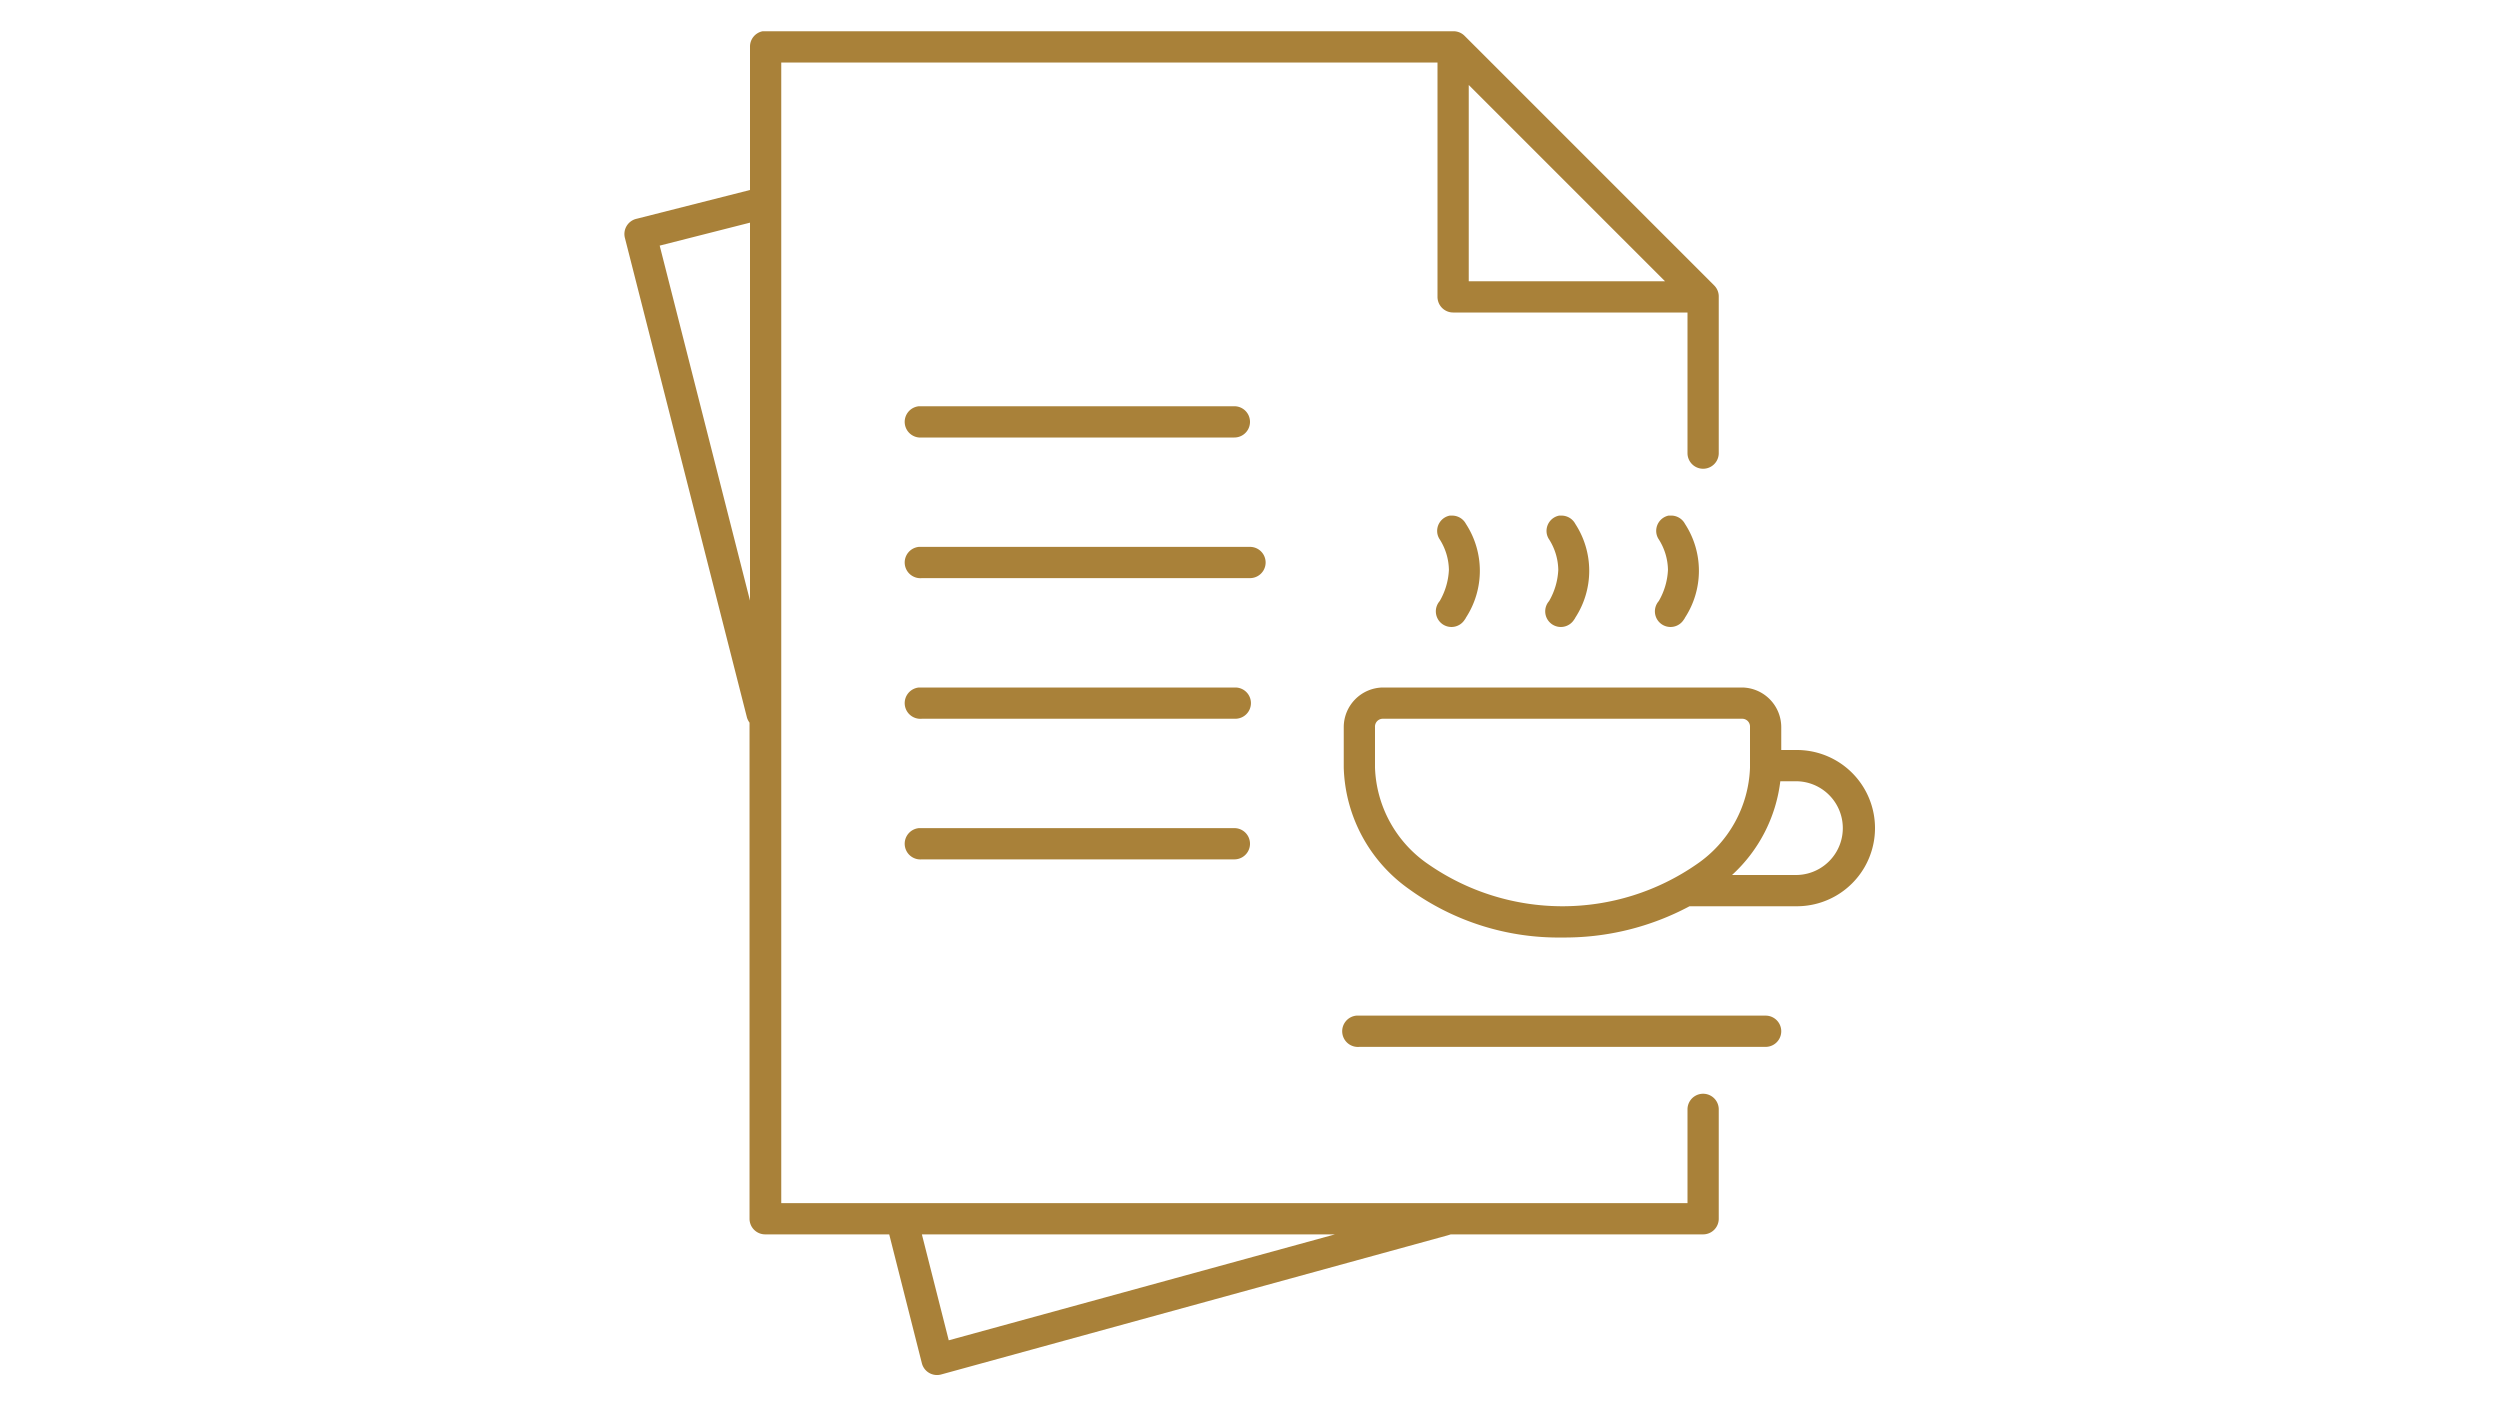 <svg xmlns="http://www.w3.org/2000/svg" width="160" height="90" viewBox="0 0 160 90"><defs><style>.a{fill:#a98139;}</style></defs><path class="a" d="M48.81,2A1,1,0,0,0,48,3v9.16L40.75,14A1,1,0,0,0,40,15.25h0l7.81,30.69a1.14,1.14,0,0,0,.16.31V78a1,1,0,0,0,1,1h7.94L59,87.25a1,1,0,0,0,1.22.72h0l32.44-8.91.19-.06H109a1,1,0,0,0,1-1V71a1,1,0,0,0-2,0v6H50V4H92V19a1,1,0,0,0,1,1h15v9a1,1,0,0,0,2,0V19a1,1,0,0,0-.28-.72l-16-16A1,1,0,0,0,93,2H48.81ZM94,5.44,106.56,18H94ZM48,14.25V38.44L42.22,15.72ZM58.81,26A1,1,0,0,0,59,28H79a1,1,0,0,0,0-2H58.81Zm34.07,7-.1,0A1,1,0,0,0,92,34.19a1,1,0,0,0,.11.28,3.75,3.75,0,0,1,.62,2,4.37,4.37,0,0,1-.59,2,1,1,0,1,0,1.6,1.19.57.57,0,0,0,.08-.13,5.5,5.5,0,0,0,0-6A1,1,0,0,0,92.88,33Zm7,0-.1,0A1,1,0,0,0,99,34.19a1,1,0,0,0,.11.28,3.75,3.75,0,0,1,.62,2,4.37,4.37,0,0,1-.59,2,1,1,0,1,0,1.6,1.19.57.57,0,0,0,.08-.13,5.5,5.5,0,0,0,0-6A1,1,0,0,0,99.88,33Zm7,0-.1,0a1,1,0,0,0-.76,1.19,1,1,0,0,0,.11.28,3.75,3.75,0,0,1,.62,2,4.37,4.37,0,0,1-.59,2,1,1,0,1,0,1.6,1.19.57.57,0,0,0,.08-.13,5.5,5.5,0,0,0,0-6A1,1,0,0,0,106.88,33ZM58.81,35A1,1,0,0,0,59,37H80a1,1,0,0,0,0-2H58.81Zm0,9A1,1,0,0,0,59,46H79.06a1,1,0,0,0,1-1,1,1,0,0,0-1-1H58.81ZM88.5,44A2.54,2.54,0,0,0,86,46.53v2.6a9.86,9.86,0,0,0,4.19,7.78A16.29,16.29,0,0,0,100,60a16.93,16.93,0,0,0,8.13-2H115a5,5,0,1,0,0-10h-1V46.53A2.54,2.54,0,0,0,111.5,44Zm0,2h23a.5.5,0,0,1,.5.53v2.6a7.81,7.81,0,0,1-3.41,6.18,15.06,15.06,0,0,1-17.18,0A7.81,7.81,0,0,1,88,49.13v-2.6A.5.5,0,0,1,88.5,46Zm25.44,4h1a3,3,0,1,1,0,6h-4.09A9.7,9.7,0,0,0,113.94,50ZM58.81,53A1,1,0,0,0,59,55H79a1,1,0,0,0,0-2H58.81Zm28,12A1,1,0,0,0,87,67h26a1,1,0,0,0,0-2H86.81ZM59,79H85.44L60.72,85.78Z"/></svg>